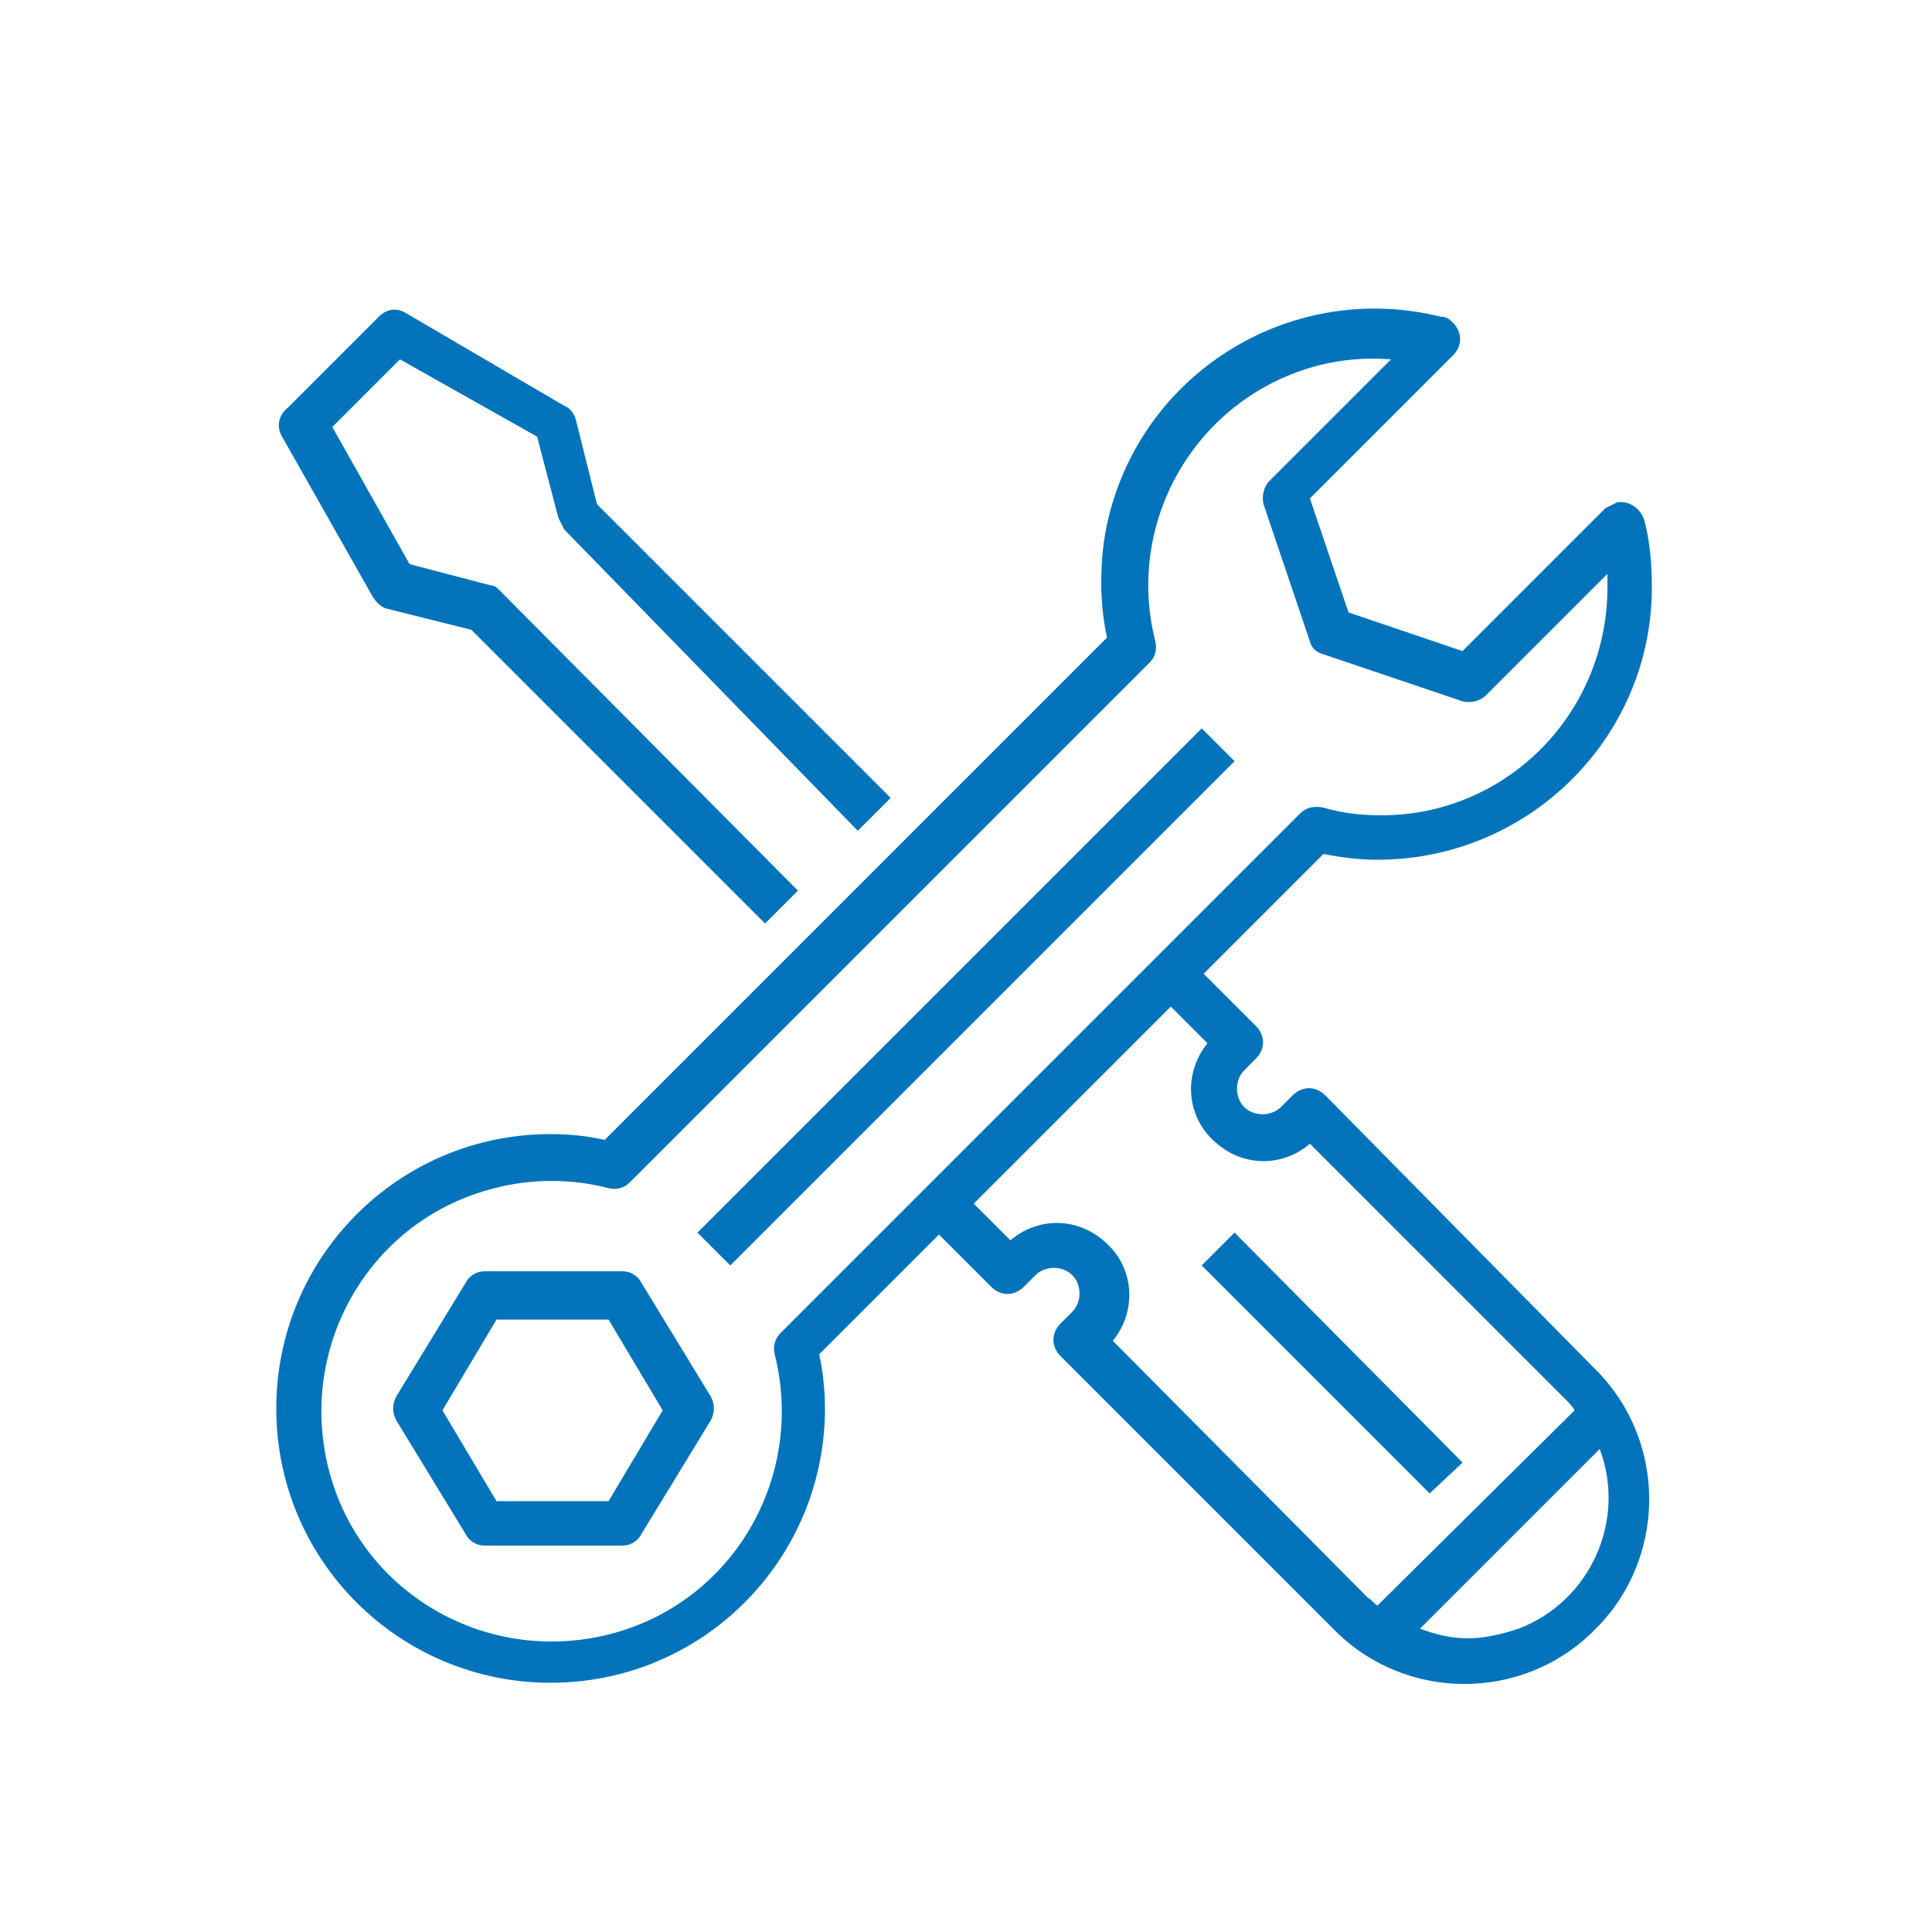 <?xml version="1.0" encoding="utf-8"?>
<!-- Generator: Adobe Illustrator 24.2.1, SVG Export Plug-In . SVG Version: 6.00 Build 0)  -->
<svg version="1.1" id="Layer_1" xmlns="http://www.w3.org/2000/svg" xmlns:xlink="http://www.w3.org/1999/xlink" x="0px" y="0px"
	 viewBox="0 0 100 100" style="enable-background:new 0 0 100 100;" xml:space="preserve">
<style type="text/css">
	.st0{fill:#0374BC;}
</style>
<path class="st0" d="M14.6,22.6l4.7,8.3c0.2,0.3,0.4,0.5,0.7,0.6l4.4,1.1l15.2,15.2l1.7-1.7L25.9,30.6c-0.2-0.2-0.3-0.3-0.5-0.3
	l-4.2-1.1l-4-7.1l3.5-3.5l7.1,4l1.1,4.2c0.1,0.2,0.2,0.4,0.3,0.6L44.4,43l1.7-1.7L30.9,26.1l-1.1-4.4c-0.1-0.3-0.3-0.6-0.6-0.7
	L21,16.2c-0.5-0.3-1-0.2-1.4,0.2l-4.7,4.7C14.4,21.5,14.3,22.1,14.6,22.6z"/>
<path class="st0" d="M63.9,39.4L37.8,65.5l-1.7-1.7l26.1-26.1L63.9,39.4z"/>
<path class="st0" d="M33.2,66.4c-0.2-0.4-0.6-0.6-1-0.6h-7.1c-0.4,0-0.8,0.2-1,0.6l-3.6,5.9c-0.2,0.4-0.2,0.8,0,1.2l3.6,5.9
	c0.2,0.4,0.6,0.6,1,0.6h7.1c0.4,0,0.8-0.2,1-0.6l3.6-5.9c0.2-0.4,0.2-0.8,0-1.2L33.2,66.4z M31.5,77.7h-5.8l-2.8-4.7l2.8-4.7h5.8
	l2.8,4.7L31.5,77.7z"/>
<path class="st0" d="M71.3,44.5c7.8,0,14.2-6.3,14.2-14.1c0-1.2-0.1-2.4-0.4-3.5c-0.2-0.6-0.8-1-1.4-0.9c-0.2,0.1-0.4,0.2-0.6,0.3
	l-7.4,7.4l-5.9-2l-2-5.9l7.4-7.4c0.5-0.5,0.5-1.2,0-1.7c-0.2-0.2-0.3-0.3-0.6-0.3c-7.6-1.9-15.3,2.7-17.2,10.3
	c-0.3,1.2-0.4,2.3-0.4,3.5c0,0.9,0.1,1.9,0.3,2.8l-26,26c-0.9-0.2-1.8-0.3-2.8-0.3c-7.9,0-14.2,6.4-14.2,14.2
	c0,7.9,6.4,14.2,14.2,14.2c7.9,0,14.2-6.4,14.2-14.2c0-0.9-0.1-1.9-0.3-2.8l6.2-6.2l2.7,2.7c0.5,0.5,1.2,0.5,1.7,0l0.6-0.6
	c0.5-0.5,1.4-0.5,1.9,0c0.5,0.5,0.5,1.4,0,1.9c0,0,0,0,0,0l-0.6,0.6c-0.5,0.5-0.5,1.2,0,1.7l14.1,14.1c3.7,3.8,9.8,3.8,13.5,0.1
	c3.8-3.7,3.8-9.8,0.1-13.5c0,0,0,0-0.1-0.1L68.6,56.7c-0.5-0.5-1.2-0.5-1.7,0l-0.6,0.6c-0.5,0.5-1.4,0.5-1.9,0
	c-0.5-0.5-0.5-1.4,0-1.9c0,0,0,0,0,0l0.6-0.6c0.5-0.5,0.5-1.2,0-1.7l-2.7-2.7l6.2-6.2C69.5,44.4,70.4,44.5,71.3,44.5z M76,84.8
	c-0.9,0-1.7-0.2-2.5-0.5l9.3-9.3c1.4,3.7-0.5,7.9-4.2,9.3C77.7,84.6,76.8,84.8,76,84.8z M62.5,54c-1.3,1.6-1.1,3.9,0.5,5.2
	c1.4,1.2,3.4,1.2,4.8,0l13.3,13.3c0.1,0.1,0.3,0.3,0.4,0.5L71.3,83.1c-0.2-0.1-0.3-0.3-0.5-0.4L57.6,69.4c1.3-1.6,1.1-3.9-0.5-5.2
	c-1.4-1.2-3.4-1.2-4.8,0l-1.9-1.9l10.2-10.2L62.5,54z M67.3,42.1L40.4,69c-0.3,0.3-0.4,0.7-0.3,1.1c1.6,6.4-2.2,12.9-8.6,14.5
	C25.1,86.2,18.6,82.4,17,76c-1.6-6.4,2.2-12.9,8.6-14.5c1.9-0.5,4-0.5,5.9,0c0.4,0.1,0.8,0,1.1-0.3l26.9-26.9
	c0.3-0.3,0.4-0.7,0.3-1.1c-1.6-6.3,2.2-12.7,8.5-14.3c1.2-0.3,2.4-0.4,3.7-0.3l-6.3,6.3c-0.3,0.3-0.4,0.8-0.3,1.2l2.4,7.1
	c0.1,0.4,0.4,0.6,0.8,0.7l7.1,2.4c0.4,0.1,0.9,0,1.2-0.3l6.3-6.3c0,0.2,0,0.4,0,0.7c0,6.5-5.2,11.8-11.7,11.8c-1,0-2-0.1-3-0.4
	C68,41.7,67.6,41.8,67.3,42.1L67.3,42.1L67.3,42.1z"/>
<path class="st0" d="M75.7,75.7L74,77.3L62.2,65.5l1.7-1.7L75.7,75.7z"/>
</svg>
